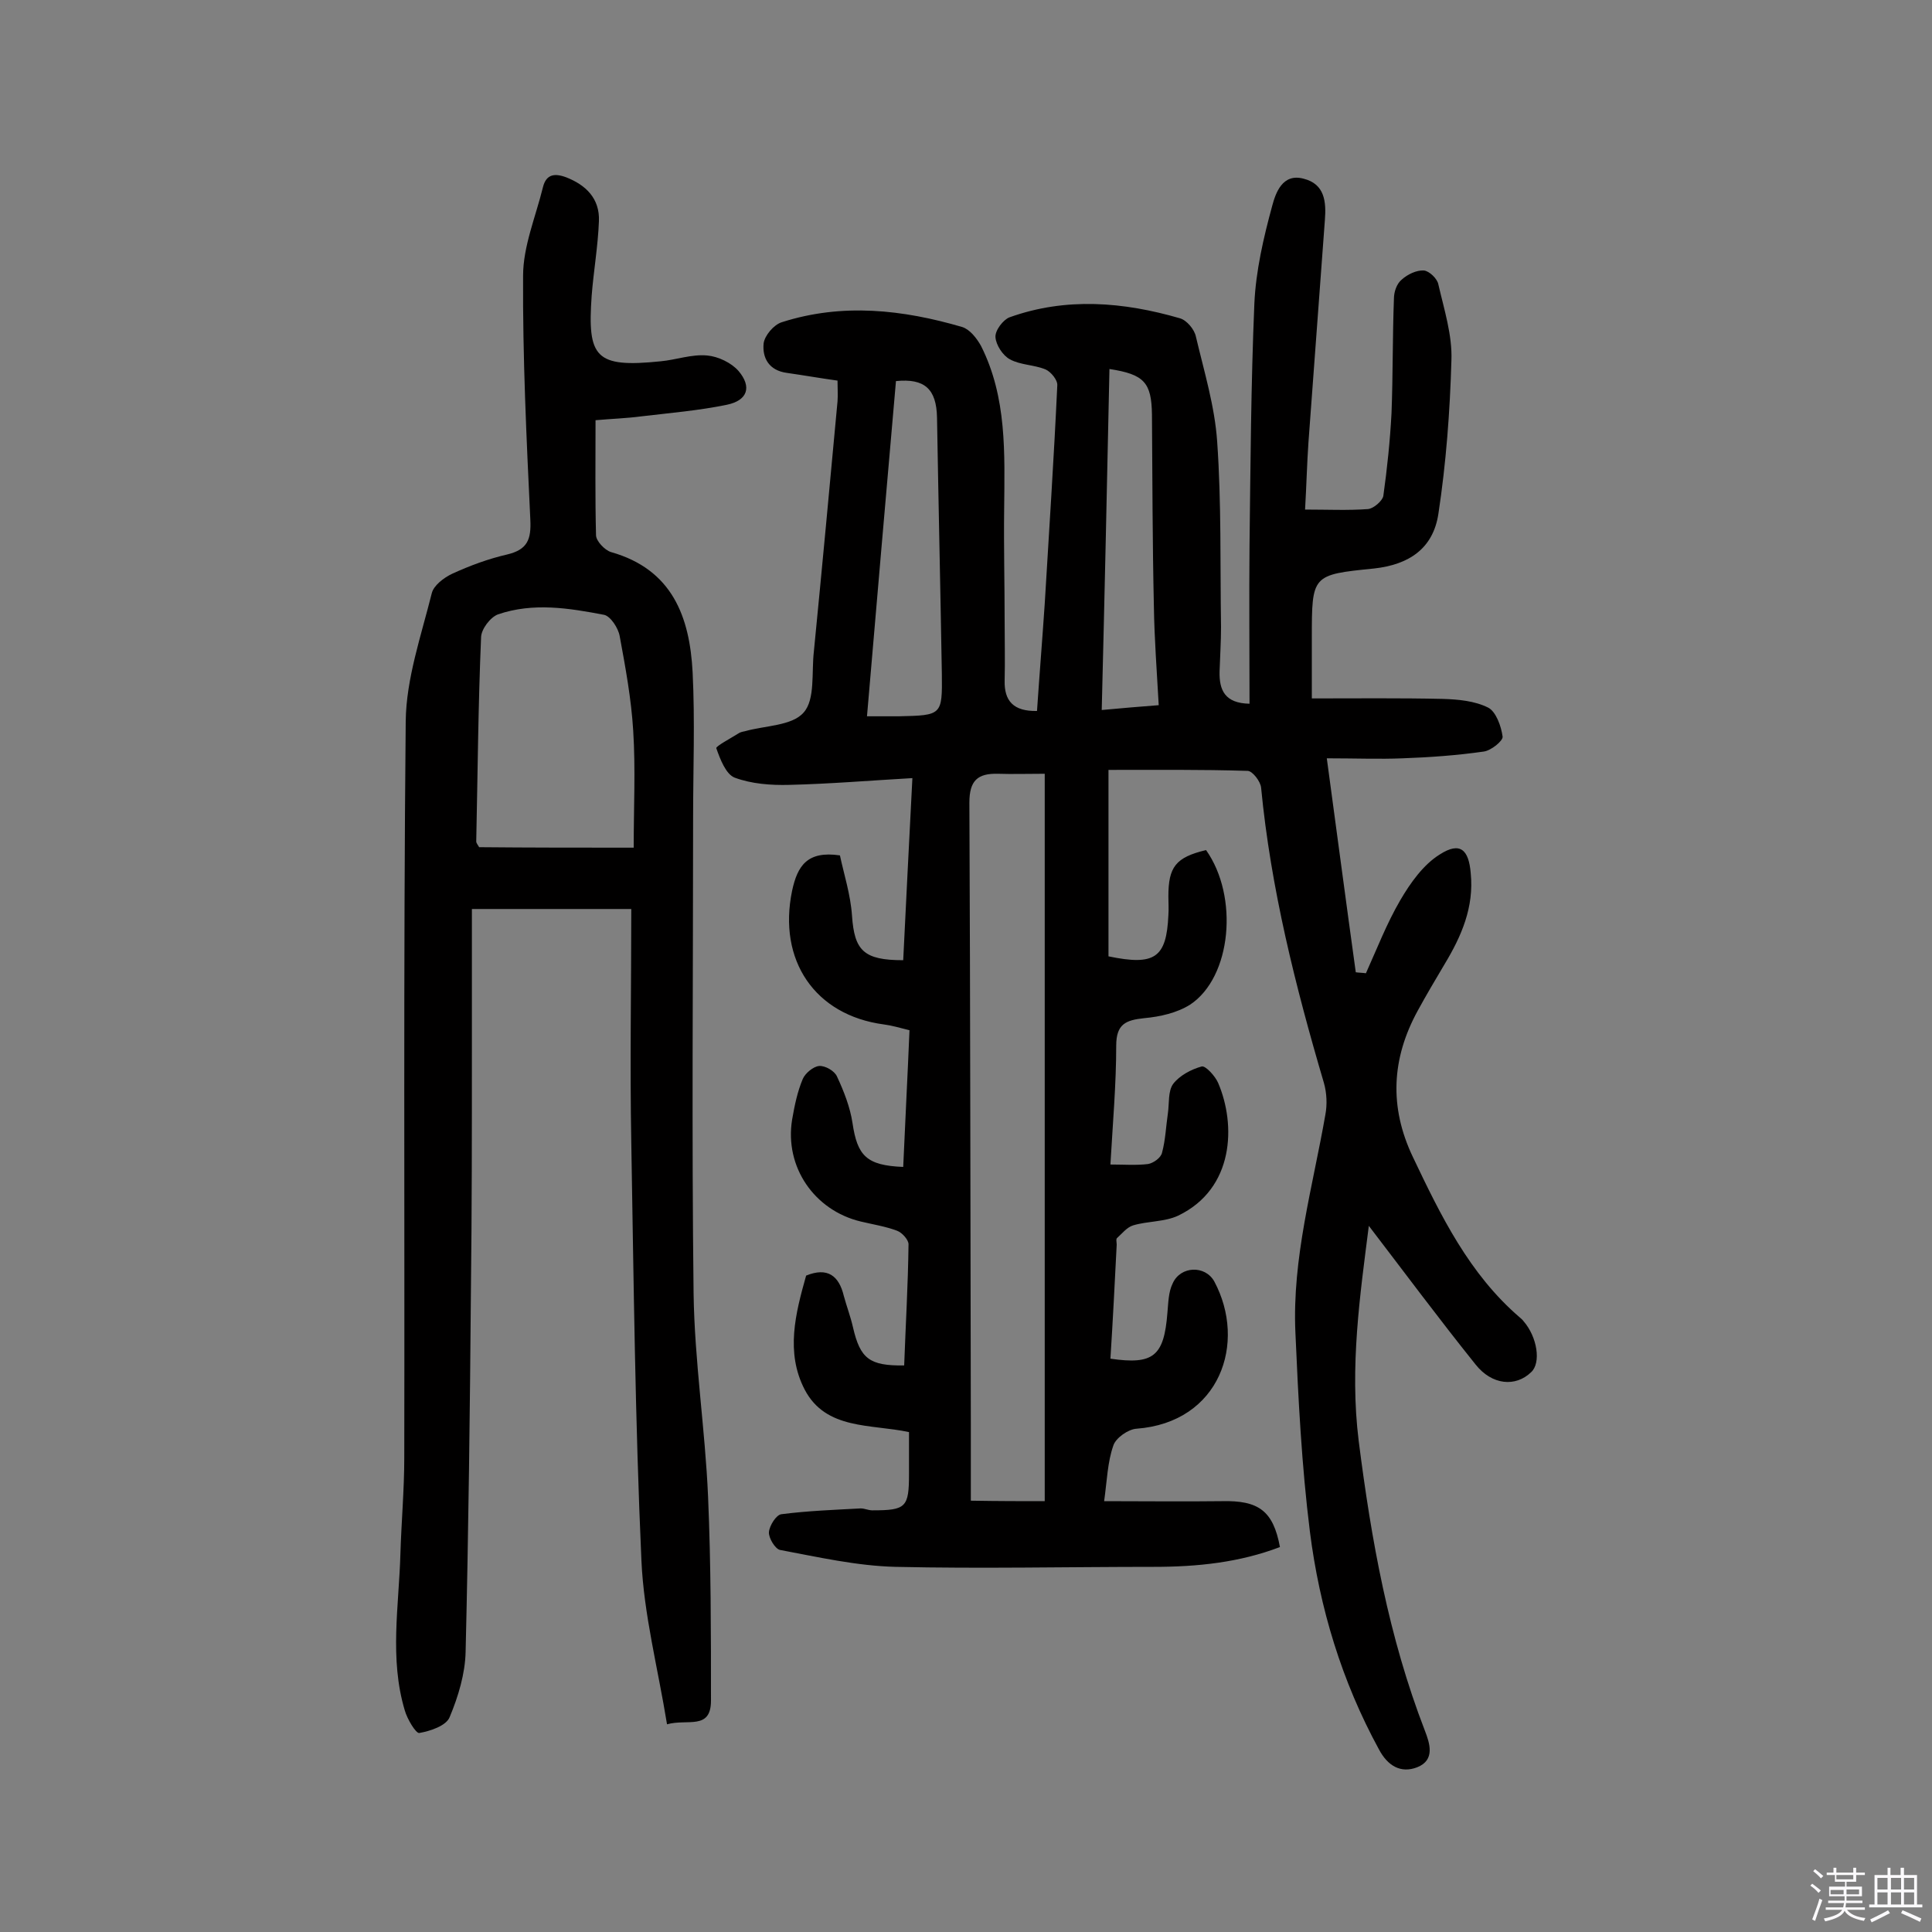 <svg enable-background="new 0 0 400 400" viewBox="0 0 400 400" xmlns="http://www.w3.org/2000/svg"><rect x="0" y="0" width="400" height="400" fill="#808080" stroke="none"/><path d="m374.8 390.4.4-.4c.7.5 1.3 1 1.8 1.4l-.5.5c-.5-.6-1.1-1.1-1.7-1.5zm1 7.3-.6-.3c.5-1.4 1.1-2.8 1.5-4.3.2.1.4.2.6.3-.5 1.3-1 2.8-1.5 4.3zm-.4-10.3.4-.4c.4.3 1 .8 1.7 1.4l-.5.5c-.4-.5-1-1-1.6-1.5zm2.5.3h1.7v-1h.6v1h3.5v-1h.6v1h1.8v.5h-1.8v1.4h-2v1h3.2v2h-3.2v.9h3.3v.5h-3.4c0 .3-.1.6-.1.9h4v.5h-3.7c.7.9 1.9 1.5 3.8 1.7-.1.2-.2.4-.3.6-2.1-.4-3.5-1.1-4-2.1-.4 1-1.8 1.7-4 2.2-.1-.2-.2-.4-.3-.6 2.1-.4 3.4-1 3.8-1.8h-3.4v-.5h3.6c.1-.3.1-.6.2-.9h-3.3v-.5h3.4c0-.3 0-.6 0-.9h-3.2v-2h3.3v-1h-2.1v-1.4h-1.7v-.5zm1.1 3.5v1h2.7c0-.3 0-.4 0-.4 0-.1 0-.2 0-.2 0-.1 0-.2 0-.3h-2.7zm1.2-3v.9h3.5v-.9zm4.7 3h-2.6v.6.4h2.6z" fill="#fbfafc"/><path d="m393.6 386.7h.6v1.5h2.7v6.1h1.1v.6h-11v-.6h1.1v-6.1h2.7v-1.5h.6v1.5h2.1v-1.5zm-2.7 8.8.4.6c-1.2.6-2.5 1.3-3.8 1.9-.1-.2-.2-.4-.3-.6 1.2-.6 2.5-1.2 3.7-1.9zm-2.2-6.7v2.4h2.1v-2.4zm0 3v2.5h2.1v-2.5zm2.8-3v2.4h2.1v-2.4zm0 3v2.5h2.1v-2.5zm6 6.1c-1.4-.7-2.7-1.3-3.9-1.8l.3-.6c1.5.6 2.7 1.2 3.9 1.7zm-1.2-9.1h-2.1v2.4h2.1zm-2.1 3v2.5h2.1v-2.5z" fill="#fbfafc"/><g fill="#010000"><path d="m283.4 253.8c-1.8 14.2-4 29.2-2.1 44.5 2.6 20.5 6.2 40.6 13.7 60 1 2.6 2.2 6.1-1.6 7.6-3.4 1.3-6.1-.3-7.9-3.7-7.7-14.1-12.3-29.3-14.3-45.1-1.7-13.6-2.4-27.4-3-41.2-.7-15.4 3.6-30.2 6.2-45.1.4-2.1.3-4.5-.3-6.6-5.9-20-11-40.3-13-61.1-.1-1.3-1.8-3.5-2.8-3.5-9.7-.3-19.4-.2-28.8-.2v38.6c9.6 2 12 .3 12.4-8.5.1-1.3 0-2.6 0-3.9 0-6.1 1.5-8.1 7.8-9.6 6.8 9.6 5.3 26.3-3.3 32-2.7 1.7-6.2 2.5-9.5 2.8-3.8.4-5.8 1.2-5.8 5.7 0 7.9-.7 15.9-1.2 24.6 2.8 0 5.3.2 7.8-.1 1.1-.2 2.7-1.3 2.9-2.4.7-2.6.8-5.4 1.2-8.1.3-2.1 0-4.6 1.1-6.1 1.3-1.7 3.7-3 5.9-3.6.8-.2 2.8 2 3.4 3.4 3.7 8.6 3.4 21.9-8.3 27.5-2.8 1.3-6.3 1.1-9.3 2-1.3.4-2.3 1.7-3.3 2.6-.3.2-.1.9-.1 1.4-.4 7.9-.8 15.8-1.3 23.6 8.9 1.3 11.1-.5 11.8-9.5.2-2.1.2-4.3 1.1-6.1 1.6-3.6 6.7-3.8 8.6-.4 6.8 12.7 1.2 29.2-16.1 30.5-1.7.1-4.3 1.9-4.8 3.5-1.2 3.4-1.3 7.2-1.9 11.5 8.5 0 16.4.1 24.3 0 7.7-.2 10.7 2 12.1 9.5-8.4 3.2-17.1 4.1-26.1 4.1-17.9 0-35.7.4-53.5 0-8-.2-15.9-2-23.9-3.5-1-.2-2.4-2.5-2.3-3.7.1-1.3 1.5-3.6 2.6-3.7 5.4-.7 10.9-.9 16.4-1.2.8 0 1.6.4 2.4.4 7 0 7.6-.6 7.6-7.6 0-2.8 0-5.5 0-8.6-7.9-1.7-17.2-.4-21.6-8.8-4-7.7-1.9-15.8.3-23.6 4.4-1.8 6.8 0 7.8 4.2.6 2.2 1.4 4.3 1.9 6.5 1.5 6.5 3.4 8 10.6 7.9.3-8.3.8-16.7.9-25.1 0-.9-1.3-2.4-2.4-2.8-2.4-.9-5-1.3-7.5-1.9-9.6-2.3-15.8-11.3-14.2-21.1.5-2.9 1.1-5.8 2.2-8.4.5-1.2 2.2-2.6 3.4-2.7s3.2 1 3.7 2.2c1.4 3 2.7 6.3 3.2 9.6 1 6.8 2.9 8.8 10.5 9.1.4-9.3.9-18.6 1.3-28.3-2-.5-3.7-1-5.3-1.2-14.3-1.9-22-13.3-19-27.7 1.1-5.1 3.1-8.3 9.9-7.3.8 3.8 2.2 8.1 2.5 12.5.5 7.2 2.4 9.2 10.6 9.2.6-12.1 1.2-24.3 1.9-37.7-8.8.5-17.1 1.2-25.5 1.4-3.8.1-7.8-.2-11.3-1.5-1.8-.7-3-3.8-3.8-6.1-.1-.4 2.9-2 4.5-3 .4-.3.9-.4 1.4-.5 4.2-1.2 9.8-1.1 12.2-3.9 2.4-2.7 1.6-8.3 2.1-12.6 1.7-17.3 3.3-34.5 4.9-51.8.1-1.3 0-2.6 0-4.3-3.6-.5-7-1.1-10.5-1.6-3.7-.5-5.1-3.1-4.8-6.1.2-1.6 2.1-3.9 3.8-4.4 12.5-4 25-2.6 37.3 1 1.6.5 3 2.3 3.9 3.9 5.4 10.7 4.9 22.3 4.8 33.8-.1 7.8.1 15.5.1 23.3 0 4.1.1 8.1 0 12.2-.1 4.2 1.8 6.4 6.7 6.3.5-7.4 1.1-14.8 1.6-22.2.9-15 1.9-30.1 2.6-45.2.1-1.1-1.3-2.8-2.4-3.3-2.4-1-5.2-.9-7.4-2.1-1.5-.8-2.9-3-3-4.6-.1-1.4 1.6-3.6 2.9-4.1 11.7-4.2 23.6-3.2 35.3.2 1.4.4 3 2.3 3.3 3.8 1.7 7.2 3.9 14.4 4.4 21.7.9 12.8.6 25.6.8 38.4 0 3.1-.2 6.1-.3 9.2-.1 3.9 1.1 6.6 6.2 6.7 0-11-.1-21.9 0-32.7.2-16.7.3-33.4 1-50.1.3-6.8 1.9-13.7 3.7-20.3.7-2.6 2.1-6.8 6.5-5.6 4.4 1.1 4.7 4.8 4.4 8.6-1.1 15.3-2.3 30.7-3.4 46-.3 4.3-.4 8.7-.7 13.9 4.7 0 8.9.2 13-.1 1.2-.1 3-1.7 3.2-2.7.8-5.7 1.4-11.5 1.7-17.2.3-7.9.2-15.8.5-23.7 0-1.4.6-3.1 1.6-3.9 1.2-1.1 3.1-2 4.6-1.9 1.1.1 2.8 1.7 3 2.9 1.2 5.2 2.9 10.5 2.7 15.7-.3 10.6-1.1 21.3-2.7 31.8-1.1 7.2-6.1 10.5-13.3 11.3-12.9 1.3-12.9 1.3-12.9 14.4v12.5c9.4 0 18.3-.1 27.1.1 3.2.1 6.6.4 9.4 1.8 1.6.8 2.7 3.8 3 6 .1.9-2.4 2.9-3.9 3.1-5.6.8-11.2 1.2-16.8 1.4-4.8.2-9.7 0-15.7 0 2.1 15.5 4 29.9 6 44.3.7.1 1.4.1 2.1.2 2.3-5.1 4.3-10.3 7.1-15.1 2.1-3.6 4.8-7.4 8.2-9.5 4.2-2.7 6-1 6.4 3.9.7 7-1.9 13-5.4 18.8-1.9 3.2-3.8 6.4-5.6 9.7-5.4 9.9-5.9 19.9-1 30.2 5.8 12.2 11.7 24.3 22.2 33.3.2.2.5.4.7.7 2.9 3.3 3.7 8.7 1.6 10.6-3.2 3.1-8.1 2.7-11.5-1.6-7.7-9.6-14.9-19.3-22.1-28.7zm-67.1 57c0-50.6 0-100.5 0-150.6-3.8 0-6.7.1-9.7 0-4.2-.1-5.9 1.4-5.9 6 .2 42.8.2 85.7.3 128.5v16c6 .1 10.8.1 15.3.1zm-36.8-162.5h6.6c8.9-.2 9-.2 8.9-8.8-.3-17.7-.7-35.3-1-53-.1-6-2.6-8.2-8.5-7.6-2 22.9-4 45.9-6 69.4zm50.2-71.9c-.5 23.6-1 46.9-1.6 70.6 4.3-.4 7.9-.7 11.8-1-.4-7.2-.9-13.8-1-20.4-.3-13.3-.3-26.5-.4-39.8-.1-6.6-1.6-8.3-8.8-9.4z"/><path d="m130.7 188.2c-11.3 0-21.5 0-33 0v29.6c0 16.4 0 32.8-.2 49.2-.2 25-.5 50-1.1 75-.1 4.5-1.5 9.2-3.3 13.5-.7 1.8-4 2.9-6.3 3.3-.7.1-2.5-2.9-3-4.7-3.2-10.7-1.2-21.6-.9-32.4.2-6.6.8-13.3.8-19.9.1-50.8-.2-101.7.3-152.5.1-8.8 3.2-17.7 5.4-26.5.4-1.6 2.5-3.2 4.2-4 3.7-1.7 7.5-3.1 11.4-4 4.2-1 5-3.1 4.8-7.2-.8-16.8-1.6-33.7-1.5-50.5 0-6.1 2.6-12.2 4.1-18.3.7-2.9 2.6-2.9 4.8-2.1 4.1 1.6 7 4.4 6.8 9.1-.2 5.2-1.1 10.3-1.5 15.4-.9 12.8.7 15 14.3 13.6 3.2-.3 6.4-1.5 9.6-1.2 2.3.2 5 1.5 6.5 3.2 2.8 3.3 1.9 6.1-2.4 7-5.8 1.2-11.8 1.7-17.7 2.4-3 .4-6.1.5-9.5.8 0 8.2-.1 16 .1 23.8 0 1.2 1.8 3.1 3.1 3.5 12.7 3.6 16.3 13.4 16.9 24.9.5 10 .1 20.1.1 30.2 0 32.8-.3 65.6.1 98.4.2 14.1 2.4 28.1 3 42.1s.6 28.1.6 42.2c0 6.2-4.9 3.7-9.1 4.9-1.9-11.7-4.8-22.7-5.3-33.9-1.3-28.8-1.6-57.7-2.1-86.6-.3-16.1 0-32.2 0-48.3zm.5-12.7c0-8.4.4-16.3-.1-24.2-.4-6.6-1.6-13.1-2.8-19.6-.3-1.7-1.9-4.1-3.2-4.4-7.3-1.4-14.7-2.6-22-.1-1.6.6-3.5 3.1-3.5 4.8-.6 14.1-.7 28.2-1 42.2 0 .4.4.8.6 1.2 10.5.1 20.8.1 32 .1z"/></g></svg>
